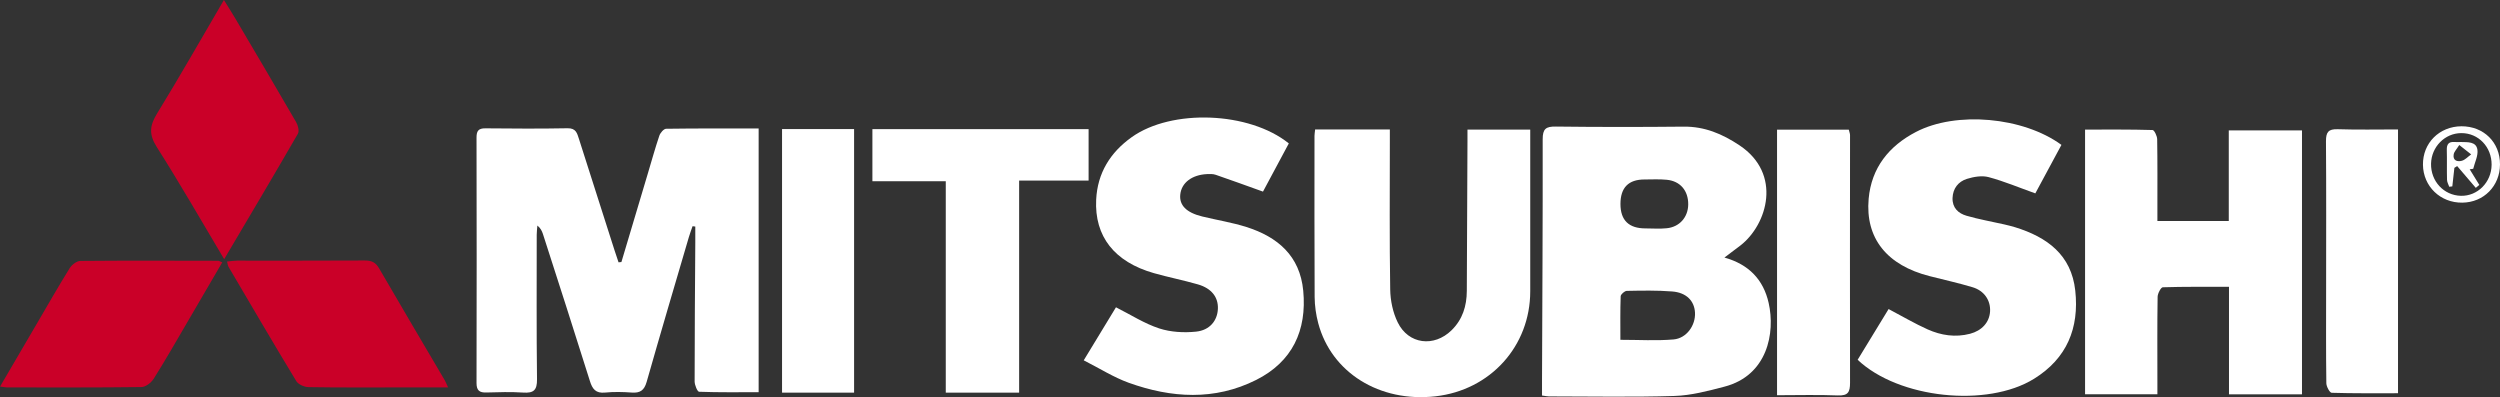 <?xml version="1.0" encoding="UTF-8"?> <svg xmlns="http://www.w3.org/2000/svg" id="_Слой_2" data-name="Слой 2" viewBox="0 0 339.75 53.99"><rect x="0" y="0" width="339.75" height="53.99" fill="#333333" stroke="none"/><defs><style> .cls-1 { fill: #fff; } .cls-2 { fill: #ca0028; } </style></defs><g id="_Слой_1-2" data-name="Слой 1"><g><path class="cls-1" d="m84.45,35.61c1.19-3.99,2.38-7.97,3.57-11.96.52-1.73,1-3.48,1.58-5.2.13-.39.6-.94.92-.95,4.16-.06,8.33-.04,12.58-.04v35.84c-2.71,0-5.4.04-8.09-.06-.23,0-.61-.91-.61-1.4,0-6.29.05-12.58.09-18.87,0-.73,0-1.46,0-2.18-.12-.02-.25-.03-.37-.05-.17.49-.35.97-.5,1.47-1.93,6.56-3.87,13.12-5.74,19.69-.33,1.15-.88,1.53-2.02,1.45-1.2-.09-2.42-.12-3.62,0-1.28.13-1.74-.48-2.08-1.59-2.09-6.67-4.24-13.32-6.38-19.97-.13-.4-.32-.79-.75-1.14-.03.42-.09.84-.09,1.25,0,6.54-.04,13.09.04,19.63.02,1.5-.46,1.92-1.89,1.82-1.65-.11-3.32-.06-4.98-.01-.94.03-1.35-.26-1.35-1.28.03-11.12.02-22.25,0-33.37,0-.88.25-1.26,1.2-1.25,3.73.04,7.45.06,11.18-.01,1.14-.02,1.29.68,1.54,1.45,1.6,5.03,3.21,10.06,4.82,15.09.18.56.38,1.12.56,1.68.13-.01.26-.03.39-.04Z"></path><path class="cls-1" d="m209.56,53.75c0-.73,0-1.33,0-1.92.04-10.97.11-21.93.09-32.9,0-1.43.44-1.75,1.79-1.73,5.79.07,11.57.07,17.36.01,2.85-.03,5.25.98,7.58,2.53,5.87,3.9,3.78,10.78.17,13.6-.66.51-1.33,1.01-2.2,1.66,3.35.94,5.3,3.03,6.01,6.17.92,4.07-.16,9.86-6.02,11.38-2.22.58-4.51,1.19-6.78,1.26-5.68.18-11.37.06-17.06.06-.24,0-.49-.06-.94-.12Zm10.66-7.57c2.53,0,4.89.15,7.21-.05,1.78-.15,3.01-1.92,2.92-3.64-.08-1.59-1.16-2.73-3.1-2.88-2.04-.16-4.1-.12-6.16-.08-.3,0-.83.47-.84.73-.07,1.94-.04,3.88-.04,5.92Zm3.42-15.14c.95,0,1.91.08,2.86-.02,1.75-.17,2.91-1.5,2.93-3.23.02-1.87-1.08-3.19-2.93-3.36-.99-.1-2-.04-3.01-.04q-3.27,0-3.27,3.33t3.42,3.32Z"></path><path class="cls-1" d="m312.84,53.59h-9.92v-14.61c-3.09,0-6.04-.03-8.99.06-.26,0-.7.84-.71,1.29-.06,3.82-.03,7.65-.03,11.48,0,.55,0,1.1,0,1.77h-9.83V17.61c3.07,0,6.12-.03,9.17.06.23,0,.62.8.63,1.24.05,3.12.03,6.24.03,9.36,0,.55,0,1.1,0,1.76h9.7v-12.31h9.95v35.87Z"></path><path class="cls-1" d="m147.29,48.95c1.62-2.66,3.02-4.97,4.37-7.19,2.02,1.02,3.86,2.21,5.87,2.87,1.56.51,3.36.61,5.01.44,1.88-.19,2.9-1.51,2.97-3.09.07-1.58-.85-2.79-2.71-3.33-1.98-.57-4.01-.97-5.99-1.53-5.36-1.53-8.09-4.99-7.84-10,.18-3.61,1.92-6.41,4.83-8.48,5.42-3.87,15.96-3.49,21.35.85-1.21,2.25-2.43,4.53-3.51,6.55-2.29-.82-4.34-1.57-6.41-2.28-.37-.13-.8-.12-1.2-.1-2.06.1-3.46,1.18-3.63,2.76-.16,1.46.81,2.47,2.98,3,2,.49,4.05.81,6.01,1.43,4.25,1.35,7.27,3.92,7.72,8.66.51,5.41-1.48,9.65-6.39,12.12-5.65,2.84-11.53,2.47-17.32.39-2.08-.75-4-1.98-6.12-3.05Z"></path><path class="cls-1" d="m252.45,48.9c1.44-2.37,2.85-4.67,4.21-6.9,1.87.98,3.55,1.98,5.32,2.77,1.82.81,3.75,1.11,5.75.59,1.6-.42,2.63-1.55,2.72-3.03.09-1.49-.78-2.81-2.36-3.29-1.93-.58-3.89-1.01-5.84-1.51-5.81-1.47-8.78-5.15-8.3-10.52.38-4.22,2.76-7.17,6.43-9.08,5.45-2.85,14.57-2.05,19.77,1.76-1.21,2.25-2.44,4.52-3.55,6.59-2.22-.79-4.25-1.65-6.35-2.21-.9-.24-2.02-.05-2.95.24-1.16.37-1.9,1.28-1.95,2.6-.04,1.34.79,2.09,1.9,2.41,1.68.49,3.43.79,5.14,1.18.49.11.98.24,1.46.38,4.34,1.34,7.65,3.74,8.18,8.62.55,5.08-1.13,9.21-5.61,11.98-6.36,3.94-18.4,2.69-23.97-2.59Z"></path><path class="cls-1" d="m178.74,17.59h10.14c0,.6,0,1.13,0,1.66,0,6.69-.06,13.39.05,20.08.02,1.51.36,3.14,1.02,4.48,1.46,2.99,4.93,3.41,7.32,1.07,1.49-1.46,2.06-3.29,2.07-5.34.03-6.74.06-13.49.09-20.23,0-.54,0-1.08,0-1.7h8.53c0,.54,0,1.07,0,1.59,0,6.79,0,13.59,0,20.38,0,7.46-5.41,13.44-12.89,14.28-7.57.85-14.13-3.21-15.92-9.93-.31-1.16-.48-2.38-.49-3.58-.04-7.3-.02-14.59-.02-21.89,0-.24.05-.49.09-.89Z"></path><path class="cls-1" d="m138.5,53.36h-9.97v-28.73h-9.97v-7.08h29.38v6.99h-9.44v28.82Z"></path><path class="cls-2" d="m30.47,35.23c-3.13-5.26-6.03-10.32-9.16-15.24-1.09-1.72-.98-2.91.04-4.57,3.08-5.01,5.98-10.13,9.08-15.42.59.95,1.09,1.73,1.56,2.53,2.76,4.68,5.53,9.36,8.25,14.06.26.44.46,1.22.24,1.59-3.24,5.62-6.56,11.19-10.02,17.05Z"></path><path class="cls-1" d="m241.51,17.62h9.74c.07.3.17.53.17.76,0,11.21-.03,22.42,0,33.64,0,1.29-.28,1.77-1.66,1.72-2.7-.11-5.41-.03-8.26-.03V17.62Z"></path><path class="cls-1" d="m106.28,17.54h9.79v35.82h-9.79V17.54Z"></path><path class="cls-1" d="m325.88,53.44c-3.09,0-6.05.03-9-.06-.27,0-.72-.84-.73-1.29-.06-4.27-.03-8.55-.03-12.83,0-6.69.03-13.38-.02-20.07,0-1.23.32-1.67,1.6-1.63,2.7.09,5.41.03,8.19.03v35.84Z"></path><path class="cls-2" d="m30.2,35.66c-1.58,2.71-3.09,5.3-4.61,7.9-1.55,2.65-3.07,5.32-4.7,7.91-.34.54-1.1,1.13-1.68,1.13-6.09.08-12.18.05-18.27.05-.24,0-.47-.06-.93-.12,1.74-2.98,3.41-5.83,5.07-8.67,1.45-2.47,2.87-4.97,4.38-7.4.29-.47.97-1,1.47-1,6.24-.06,12.48-.03,18.73-.02.09,0,.18.07.55.22Z"></path><path class="cls-2" d="m60.9,52.65c-2.26,0-4.26,0-6.26,0-4.23,0-8.45.03-12.68-.04-.58,0-1.42-.36-1.69-.81-3.13-5.16-6.17-10.37-9.23-15.57-.09-.16-.1-.37-.18-.69.51-.05.94-.12,1.36-.12,5.79,0,11.57.01,17.36-.02.91,0,1.47.25,1.94,1.07,2.95,5.09,5.95,10.15,8.93,15.22.12.21.2.44.45.97Z"></path><path class="cls-1" d="m334.5,17.16c3.04-.01,5.26,2.18,5.25,5.19-.01,2.93-2.21,5.16-5.12,5.19-2.98.04-5.31-2.21-5.35-5.14-.04-2.96,2.22-5.22,5.23-5.24Zm4.11,5.23c.02-2.41-1.79-4.31-4.11-4.3-2.24,0-4.07,1.86-4.12,4.15-.05,2.39,1.73,4.31,4.05,4.37,2.28.06,4.16-1.84,4.18-4.22Z"></path><path class="cls-1" d="m335.64,23.02c.43.7.87,1.4,1.3,2.11-.16.13-.32.26-.48.4-.84-.99-1.69-1.97-2.53-2.96-.13.08-.25.16-.38.24-.09.84-.19,1.68-.28,2.52-.14.02-.28.04-.42.05-.11-.31-.29-.62-.3-.94-.04-1.36.01-2.71-.03-4.07-.02-.77.26-1.13,1.04-1.07.3.02.6,0,.9,0,.9.03,2.05-.08,2.22,1.04.12.82-.36,1.73-.57,2.6-.16.02-.32.05-.49.07Zm-1.42-3.32c-.37.59-.69.9-.76,1.26-.16.87.49,1.05,1.1.89.47-.13.85-.57,1.27-.87-.45-.36-.91-.72-1.61-1.27Z"></path></g></g></svg> 